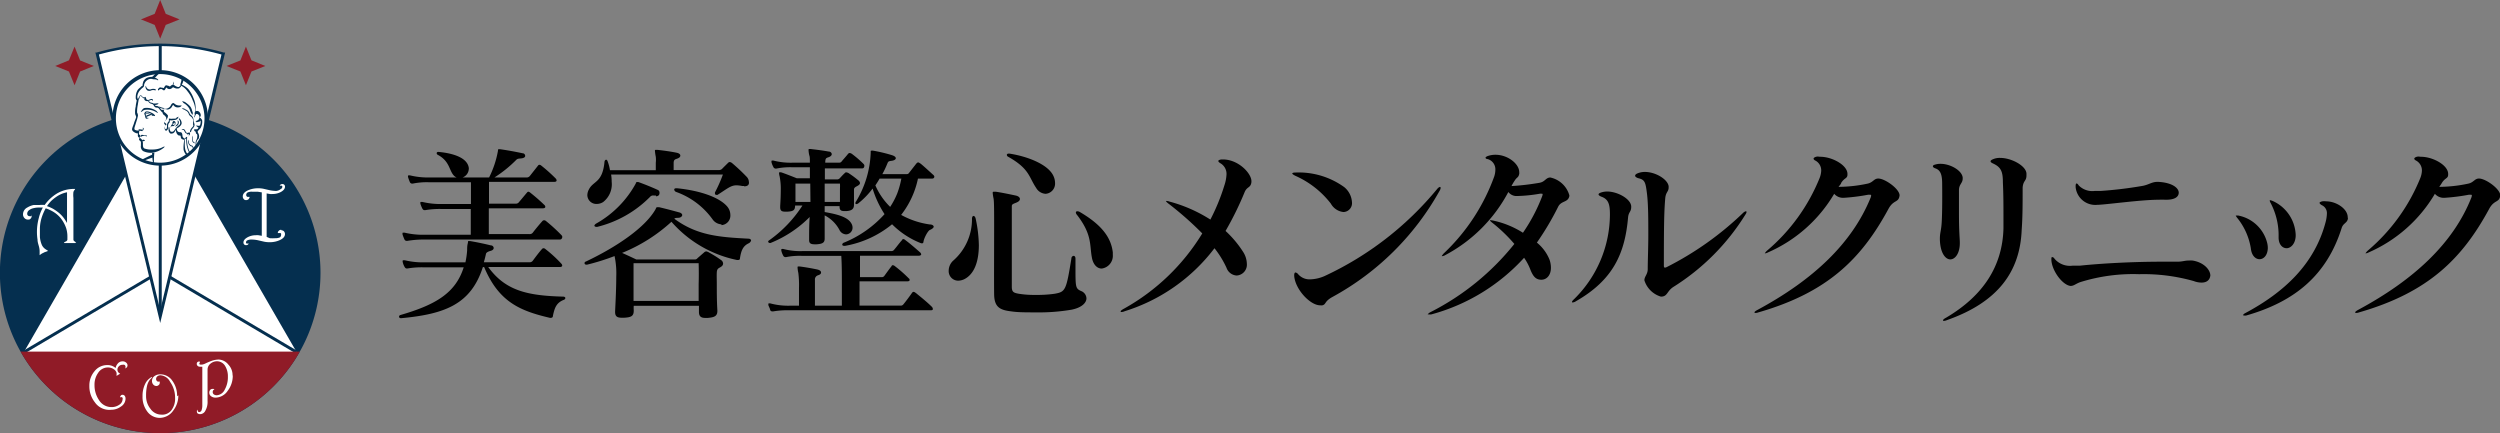 <svg xmlns="http://www.w3.org/2000/svg" xmlns:xlink="http://www.w3.org/1999/xlink" viewBox="0 0 261.86 45.36"><rect x="0" y="0" width="261.86" height="45.36" fill="#808080" stroke="none"/><defs><style>.cls-1{fill:none;}.cls-2{fill:#052f4f;}.cls-3{fill:#fff;}.cls-4{fill:#901b27;}.cls-5{clip-path:url(#clip-path);}.cls-6{clip-path:url(#clip-path-2);}</style><clipPath id="clip-path" transform="translate(-0.07)"><rect class="cls-1" y="36.83" width="33.2" height="10.25"/></clipPath><clipPath id="clip-path-2" transform="translate(-0.07)"><path class="cls-1" d="M12,12.41a4.82,4.82,0,0,0,4.82,4.82h0a4.82,4.82,0,0,0,4.82-4.82h0a4.82,4.82,0,0,0-4.82-4.82h0A4.82,4.82,0,0,0,12,12.41"/></clipPath></defs><g id="レイヤー_2" data-name="レイヤー 2"><g id="レイヤー_1-2" data-name="レイヤー 1"><path d="M59.09,31.42c-.77.32-.93.86-1.1,1.63,0,.16-.08.24-.2.24a.34.34,0,0,1-.13,0c-3.11-.73-5.34-1.65-6.88-5.32h-.13c-1.25,3.89-3.95,4.93-8.57,5.36h0c-.14,0-.21-.08-.21-.14A.18.18,0,0,1,42,33c3.69-1.07,5.79-2.3,6.64-5H44.43a8.86,8.86,0,0,0-1.67.12l-.1,0c-.09,0-.15-.06-.21-.16a1.76,1.76,0,0,1-.2-.52.25.25,0,0,1,0-.12.05.05,0,0,1,.06-.06l.16,0a8,8,0,0,0,2,.22h4.35A8.75,8.75,0,0,0,49,26.22c0-.22,0-.46.06-.7s0-.27.1-.27l.15,0c.7.12,1.44.27,2.16.45.21,0,.31.16.31.28s-.1.24-.33.3-.45.16-.48.32-.14.59-.22.87h4.76a.4.4,0,0,0,.35-.14c.21-.28.64-.87,1-1.27A.25.25,0,0,1,57,26a.3.3,0,0,1,.19.08,13.86,13.86,0,0,1,1.67,1.53.32.32,0,0,1,.1.2c0,.08-.08.16-.23.16H51.21c1.81,2.5,4.14,3,7.85,3.1.15,0,.23.08.23.16A.26.26,0,0,1,59.09,31.42Zm-.38-6.33H44.45a10.26,10.26,0,0,0-1.71.14h-.06a.25.25,0,0,1-.25-.16,4.78,4.78,0,0,1-.2-.52.87.87,0,0,0,0-.1c0-.06,0-.08.08-.08l.14,0a8.19,8.19,0,0,0,2,.22h4.93c0-1,0-1.85,0-2.7H46.29a8.86,8.86,0,0,0-1.67.12l-.09,0c-.1,0-.16-.06-.22-.16a3.29,3.29,0,0,1-.21-.52.87.87,0,0,0,0-.1c0-.06,0-.08.08-.08l.13,0a8.08,8.08,0,0,0,2,.22h3.09v-.63c0-.54,0-1.08,0-1.65H45a7.31,7.31,0,0,0-1.69.14h-.06a.25.25,0,0,1-.25-.16,4.94,4.94,0,0,1-.19-.52.25.25,0,0,1,0-.12.05.05,0,0,1,.06-.06.85.85,0,0,1,.15,0,8,8,0,0,0,2,.22h6.28a10.21,10.21,0,0,0,.93-2.8c0-.12,0-.16.1-.16h.13c.7.1,1.6.26,2.33.42.2,0,.29.16.29.28s-.11.21-.34.25-.43,0-.59.16a13.16,13.16,0,0,1-2.29,1.85h3.36a.42.42,0,0,0,.35-.16l.86-1.09a.18.18,0,0,1,.15-.08.36.36,0,0,1,.18.08,16.85,16.85,0,0,1,1.51,1.35.31.31,0,0,1,.1.22c0,.08-.08.14-.26.14H51.29c0,.81,0,1.57,0,2.28h2.79a.38.38,0,0,0,.35-.16c.24-.28.61-.73.84-1,.1-.12.17-.12.33,0a19.39,19.39,0,0,1,1.48,1.29.29.29,0,0,1,.11.2c0,.1-.09.16-.27.16H51.27c0,.83,0,1.71,0,2.7h4.25a.4.4,0,0,0,.35-.14c.21-.28.64-.81,1-1.21a.25.25,0,0,1,.2-.1.32.32,0,0,1,.19.08,18.14,18.14,0,0,1,1.61,1.47.32.32,0,0,1,.1.2C58.94,25,58.86,25.09,58.71,25.09ZM48.24,18.65a.86.86,0,0,1-.57-.2c-.58-.53-.44-1.55-1.76-2.24a.2.2,0,0,1-.1-.16c0-.08.06-.14.17-.14h0c1.15.1,3,.46,3.19,1.65a.55.55,0,0,1,0,.18A1,1,0,0,1,48.24,18.65Z" transform="translate(-0.07)"/><path d="M78.5,25.48c-.61.28-.8.78-.92,1.55,0,.16-.08.2-.17.2a.5.5,0,0,1-.16,0,12.45,12.45,0,0,1-6.85-4,17.15,17.15,0,0,1-5.17,3.26c.72.32,1.49.69,1.49.69h6.1a.34.34,0,0,0,.31-.14l.68-.59a.39.39,0,0,1,.24-.12.85.85,0,0,1,.29.12,11.22,11.22,0,0,1,1.26.79.46.46,0,0,1,.21.36c0,.14-.07.26-.27.38s-.37.16-.39.55,0,.74,0,1.2c0,.81,0,1.82.06,2.78v.06c0,.55-.33.67-1,.73l-.27,0c-.44,0-.66-.16-.66-.63v-.12c0-.18,0-.34,0-.52H66.45a3.54,3.54,0,0,0,0,.46v.06c0,.57-.29.69-1,.73h-.25c-.43,0-.7-.1-.7-.59v-.1c.06-1.2.12-2.51.12-3.62a8.6,8.6,0,0,0-.18-2.15,23.16,23.16,0,0,1-2.87.9h-.08c-.12,0-.19-.06-.19-.14s0-.14.17-.2c3.21-1.53,6.12-3.51,7.23-5.4.11-.2.11-.28.21-.28l.19,0c.76.18,1.36.34,2.16.56.19.06.27.18.27.27s-.11.26-.37.28-.35,0-.46.1c2.39,1.77,4.74,1.93,7.77,2.09.17,0,.27.1.27.18S78.63,25.42,78.5,25.48Zm-.47-6H77.8a3.63,3.63,0,0,0-.57-.07c-.6,0-.91.3-2,1a.37.37,0,0,1-.14,0,.13.13,0,0,1-.13-.14.28.28,0,0,1,0-.12,14.87,14.87,0,0,0,.83-1.87H64.08a4.68,4.68,0,0,1,.06.76,2.36,2.36,0,0,1-.89,2.12,1.23,1.23,0,0,1-.66.2.94.94,0,0,1-1-.93,1.34,1.34,0,0,1,.16-.58c.47-.93,1.4-.67,1.63-2.82,0-.2.1-.3.18-.3s.13.08.19.26a4.67,4.67,0,0,1,.21.84h4.8c0-.32,0-.56,0-.78a2.89,2.89,0,0,0,0-.63,4.8,4.8,0,0,1-.09-.62c0-.08,0-.1.09-.1l.2,0c.73.08,1.42.18,2,.3.25.06.37.16.37.3s-.12.25-.37.33-.31.16-.33.4v.78h4.72a.45.45,0,0,0,.37-.14c.13-.14.42-.42.6-.6a.3.3,0,0,1,.19-.1.52.52,0,0,1,.25.12,19.58,19.58,0,0,1,1.48,1.39.82.82,0,0,1,.27.56C78.57,19.35,78.38,19.52,78,19.52Zm-9.25,1h-.23a.42.42,0,0,0-.39.14,11.71,11.71,0,0,1-5.52,3.14.2.2,0,0,1-.11,0c-.12,0-.2-.06-.2-.12s.06-.14.18-.22a10.7,10.7,0,0,0,4.16-4.21c0-.1.07-.14.13-.14a.51.51,0,0,1,.14,0c.64.23,1.34.51,2,.81a.31.31,0,0,1,.21.28C69.17,20.44,69,20.56,68.78,20.56Zm4.47,7.09H66.43c0,.54,0,1.09,0,1.67,0,.75,0,1.53,0,2.28h6.82c0-.59,0-1.19,0-1.76C73.27,29.06,73.27,28.31,73.25,27.65Zm2.39-4.07a1.22,1.22,0,0,1-.93-.52,8,8,0,0,0-3.83-2.88.31.31,0,0,1-.19-.24c0-.08.06-.14.21-.14H71c2.54.26,4.47,1,5.24,1.91a1.38,1.38,0,0,1,.33.87A1,1,0,0,1,75.64,23.58Z" transform="translate(-0.07)"/><path d="M97.57,32.5H82.72a8.84,8.84,0,0,0-1.68.12H81a.27.27,0,0,1-.26-.14c0-.14-.13-.34-.19-.52a.87.87,0,0,0,0-.1c0-.06,0-.08.08-.08a.32.32,0,0,1,.13,0,7.2,7.2,0,0,0,2,.24h1c0-.7,0-1.33,0-1.87a10.32,10.32,0,0,0-.07-1.57,3,3,0,0,1-.08-.55c0-.1,0-.12.1-.12h.11c.51.06,1.32.2,1.87.32.25.06.38.17.38.31s-.09.22-.33.3a.45.45,0,0,0-.31.48c0,.59,0,1.33,0,2.7h2.82c0-.66,0-1.39,0-2.12,0-1.12,0-2.23-.06-3.1H84.08a7.17,7.17,0,0,0-1.67.13l-.07,0a.26.26,0,0,1-.24-.17,1.93,1.93,0,0,1-.19-.5.35.35,0,0,1,0-.12.05.05,0,0,1,.06-.06.44.44,0,0,1,.15,0,7,7,0,0,0,2,.22h9.29a.36.36,0,0,0,.33-.16c.31-.36.49-.64.82-1,0-.06.09-.1.13-.1a.37.37,0,0,1,.2.1c.5.37,1.12.91,1.55,1.29a.36.36,0,0,1,.12.2c0,.08-.08.16-.3.16H90.15c0,.55,0,1.37,0,2.24h2.25a.33.33,0,0,0,.29-.12c.25-.34.45-.63.78-1.05,0-.06.08-.08.11-.08a.32.32,0,0,1,.2.08,13.54,13.54,0,0,1,1.47,1.29.21.21,0,0,1,.1.18c0,.08-.08.14-.25.14h-5v.77c0,.62,0,1.23,0,1.77h4.27a.34.34,0,0,0,.33-.14c.19-.22.66-.85.91-1.21.1-.12.18-.12.35,0,.43.34,1.24,1,1.69,1.45a.36.36,0,0,1,.12.2C97.82,32.42,97.74,32.5,97.57,32.5ZM90.34,17.64H86.47c0,.31,0,.69,0,1.15H87.7a.38.38,0,0,0,.33-.12c.11-.12.33-.36.46-.48s.14-.14.22-.14a.68.68,0,0,1,.33.14,9.78,9.78,0,0,1,.91.68.45.45,0,0,1,.2.3c0,.1-.08.2-.26.3s-.37.17-.37.39v.46c0,.36,0,.71,0,1.13s-.21.62-.79.66h-.2c-.37,0-.52-.1-.52-.46v-.06H86.45v.62c1.17.21,2.37.47,2.78,1.17a.87.87,0,0,1,.14.46.7.7,0,0,1-.68.71.81.81,0,0,1-.7-.48,3.61,3.61,0,0,0-1.54-1.51c0,.8,0,1.59,0,2.35V25c0,.43-.25.55-.85.59h-.2c-.38,0-.58-.09-.58-.43V25c0-.68,0-1.47.06-2.27a12.19,12.19,0,0,1-4.1,2.72s0,0-.08,0a.17.17,0,0,1-.17-.14.14.14,0,0,1,.08-.12,13.23,13.23,0,0,0,3.51-3.66h-.77c0,.5-.2.6-.78.64l-.27,0c-.37,0-.51-.12-.51-.46v-.14q.06-.9.06-1.65a6.56,6.56,0,0,0-.12-1.45,1.6,1.6,0,0,1-.06-.32c0-.08,0-.1.06-.1a.62.62,0,0,1,.16,0c.44.14,1.63.62,1.63.62h1.38c0-.42,0-.82,0-1.15H83.06a7.22,7.22,0,0,0-1.68.14l-.07,0a.27.27,0,0,1-.24-.18,2.09,2.09,0,0,1-.19-.48.35.35,0,0,1,0-.12.05.05,0,0,1,.06-.06.41.41,0,0,1,.15,0,7.19,7.19,0,0,0,2,.22H84.9c0-.38,0-.64-.06-.76a3,3,0,0,1-.08-.55c0-.1,0-.12.1-.12H85c.5.06,1.2.14,1.84.26.24,0,.35.16.35.28s-.11.25-.37.33-.29.16-.31.48v.08h1.38c.14,0,.24,0,.33-.12s.47-.54.62-.73.18-.16.26-.16a.6.6,0,0,1,.27.14,10.9,10.9,0,0,1,1.15,1,.31.31,0,0,1,.09.18C90.59,17.58,90.51,17.64,90.34,17.64Zm-5.4,1.59H83.39c0,.37,0,.79,0,1.29v.63h1.57Zm3.11,0h-1.6v1.92h1.6c0-.39,0-.77,0-1.15S88.07,19.47,88.05,19.23Zm9.61-.52H96.22a9.24,9.24,0,0,1-1.76,3.8,8.64,8.64,0,0,0,3,1c.29,0,.41.14.41.24s-.18.25-.39.33-.6.8-.68,1.22c0,.14-.08.19-.16.19a.54.54,0,0,1-.19-.05,8.74,8.74,0,0,1-2.94-1.95,10.7,10.7,0,0,1-4.91,2.26l-.12,0c-.13,0-.19-.06-.19-.14a.24.24,0,0,1,.14-.18,11.59,11.59,0,0,0,4.29-3,10.61,10.61,0,0,1-1.25-2.68,8.31,8.31,0,0,1-1.45,1.51.43.43,0,0,1-.25.12.09.09,0,0,1-.1-.1.32.32,0,0,1,.08-.2A10.51,10.51,0,0,0,91.27,16v-.12c0-.06,0-.1.08-.1a.59.59,0,0,1,.17,0,16.07,16.07,0,0,1,2,.48c.25.08.38.2.38.31s-.13.24-.48.28-.33.12-.43.34a10.09,10.09,0,0,1-.5,1.05h2.48c.14,0,.22,0,.31-.12s.43-.55.74-.95c.08-.1.16-.16.22-.16s.15.06.27.14c.37.3,1,.89,1.34,1.19a.3.3,0,0,1,.09.18C97.91,18.65,97.84,18.71,97.66,18.71Zm-5.46,0c-.13.24-.29.48-.44.71a7.11,7.11,0,0,0,1.55,2.25,7.91,7.91,0,0,0,.74-1.41,8.87,8.87,0,0,0,.43-1.55Z" transform="translate(-0.07)"/><path d="M101.12,29.22a1.54,1.54,0,0,1-.68.18,1,1,0,0,1-1-1.07,1.45,1.45,0,0,1,.44-1,5.76,5.76,0,0,0,2-4.41c0-.4.31-.4.39,0a14.28,14.28,0,0,1,.33,2.78C102.59,27.47,102.09,28.7,101.12,29.22Zm11.18,3.22a20.33,20.33,0,0,1-3.73.28c-1,0-1.88,0-2.54-.1-1.2-.14-1.81-.42-1.83-1.79s0-4.79,0-7.19c0-1.41,0-2.55-.06-2.84a5,5,0,0,1-.09-.58c0-.1,0-.14.15-.14l.16,0c.68.1,1.43.26,2.1.4.27.06.44.2.44.36s-.13.29-.44.41-.41.16-.41.36c0,1.67,0,6.24,0,8.42,0,.56.19.64.74.74a10.11,10.11,0,0,0,1.74.12,13.08,13.08,0,0,0,2-.12c1.16-.2,1.22-.38,1.76-3.68,0-.19.14-.29.24-.29s.19.1.19.29V28c0,2.06,0,2.22.58,2.48a.86.86,0,0,1,.57.78C113.86,31.7,113.41,32.22,112.3,32.44ZM109.6,20.3a1.21,1.21,0,0,1-1-.62c-.77-1.13-.68-2-2.93-3.26a.24.24,0,0,1-.14-.19c0-.08.06-.14.2-.14h.08c1.94.3,4.06,1.15,4.6,2.34a1.71,1.71,0,0,1,.17.72A1.07,1.07,0,0,1,109.6,20.3Zm5.87,7.83c-.41,0-.82-.3-1-1-.31-1.39.08-2.46-1.59-4.62a.44.44,0,0,1-.12-.24c0-.1.06-.14.15-.14a.53.53,0,0,1,.24.06c2.31,1.35,3.3,2.68,3.48,4.25,0,.08,0,.16,0,.24A1.35,1.35,0,0,1,115.47,28.13Z" transform="translate(-0.07)"/><path d="M130.44,20.12a33.4,33.4,0,0,1-2,4.07,11.19,11.19,0,0,1,1.85,2.21,2.4,2.4,0,0,1,.38,1.21,1.14,1.14,0,0,1-1.06,1.25,1.2,1.2,0,0,1-1.07-.81A10,10,0,0,0,127.28,26a18.83,18.83,0,0,1-9.41,6.6.82.82,0,0,1-.33.08c-.05,0-.09,0-.09-.06s.11-.16.37-.3A22.29,22.29,0,0,0,126,24.45a34.12,34.12,0,0,0-3.59-3.16q-.21-.18-.21-.24s0,0,.07,0a1,1,0,0,1,.28.06A15.19,15.19,0,0,1,126.85,23a21.4,21.4,0,0,0,1.47-3.59,4.15,4.15,0,0,0,.22-1.16,1.28,1.28,0,0,0-.64-1.15c-.16-.1-.22-.18-.22-.24s.12-.14.35-.16h.12c1.65,0,3,1.47,3,2.27v.1C131.08,19.7,130.69,19.52,130.44,20.12Z" transform="translate(-0.07)"/><path d="M140.79,22.21a1.72,1.72,0,0,1-1.32-.88,9.63,9.63,0,0,0-3.73-2.92c-.19-.1-.31-.18-.31-.24s.12-.1.37-.1a8.14,8.14,0,0,1,5.07,1.53,2.2,2.2,0,0,1,.81,1.57A.93.93,0,0,1,140.79,22.21ZM150.85,20a28.4,28.4,0,0,1-11.26,11.13c-.82.47-.59.73-1,.85a1,1,0,0,1-.24,0c-1.06,0-2.62-1.69-2.72-3.08v-.08c0-.18.06-.28.14-.28a.49.49,0,0,1,.29.2,1.58,1.58,0,0,0,1.26.52,4.06,4.06,0,0,0,1.48-.34A33.63,33.63,0,0,0,150.6,19.8s.06-.08.1-.1a.35.35,0,0,1,.19-.12.09.09,0,0,1,.08.1A.74.74,0,0,1,150.85,20Z" transform="translate(-0.07)"/><path d="M163.28,21.65a29.56,29.56,0,0,1-2.23,3.76,4.49,4.49,0,0,1,1.32,1.78,2.6,2.6,0,0,1,.15.86c0,.77-.44,1.25-1,1.25s-.85-.32-1.13-1a5.81,5.81,0,0,0-.68-1.3A20.31,20.31,0,0,1,150,32.93a.66.66,0,0,1-.25,0c-.08,0-.14,0-.14,0s.1-.14.3-.24a26.65,26.65,0,0,0,8.78-7.14,16.38,16.38,0,0,0-2.24-2.16c-.21-.16-.31-.26-.31-.32s0,0,.08,0a1.91,1.91,0,0,1,.37.06,9.51,9.51,0,0,1,3,1.25,18.11,18.11,0,0,0,2-3.79.73.73,0,0,0,.06-.22c0-.06,0-.08-.1-.08a.68.68,0,0,0-.19,0,15.62,15.62,0,0,1-2.31.24h-.24a1.07,1.07,0,0,1-.75-.42,15.88,15.88,0,0,1-6.59,6.6.78.78,0,0,1-.33.12s-.06,0-.06,0,.1-.18.27-.34a20.77,20.77,0,0,0,5.23-8,2.33,2.33,0,0,0,.12-.69,1.11,1.11,0,0,0-.82-1.14c-.14,0-.21-.09-.21-.14s.09-.13.27-.19a2.48,2.48,0,0,1,.77-.12c1.29,0,2.49.95,2.49,1.82a.55.55,0,0,1,0,.18c-.08.4-.23.34-.43.64s-.27.42-.38.64a26.64,26.64,0,0,0,2.91-.34c.62-.1.66-.54,1.15-.56h0a2.64,2.64,0,0,1,2,1.87v.08C164.31,21.23,163.61,21,163.28,21.65Z" transform="translate(-0.07)"/><path d="M170.6,22.78c-.33,3.78-1.57,6.54-5.44,8.76a.76.76,0,0,1-.35.14c-.06,0-.08,0-.08-.06s.08-.16.24-.31a12.48,12.48,0,0,0,3.73-8.87c0-1.05-.16-1.58-.9-1.84-.19-.08-.29-.16-.29-.24s.1-.14.27-.2a2.08,2.08,0,0,1,.63-.1c1.1,0,2.48.78,2.52,1.55v.06C170.93,22.21,170.66,22.17,170.6,22.78Zm12.3-.32a23.64,23.64,0,0,1-7.58,7.61c-.68.46-.58,1-1.28,1h0a2.58,2.58,0,0,1-1.73-1.71v0c0-.4.33-.6.35-1.13,0-.94.06-2.25.06-3.6,0-1.59,0-3.22-.14-4.35s-.21-1.43-.81-1.59c-.28-.06-.43-.18-.43-.28s.08-.18.27-.26a2,2,0,0,1,.76-.14c1.14,0,2.41.8,2.48,1.51v.12c0,.46-.31.46-.36,1.18-.12,1.43-.14,3-.14,6.93,0,.18,0,.28.12.28a.45.45,0,0,0,.19-.06,33,33,0,0,0,8-5.68.62.62,0,0,1,.27-.16.07.07,0,0,1,.08.08A.57.57,0,0,1,182.9,22.46Z" transform="translate(-0.07)"/><path d="M197.87,21.89c-2.82,5.2-6.35,8.74-13.62,10.83a.93.93,0,0,1-.29.06q-.12,0-.12-.06c0-.06.1-.14.28-.24,5.88-3.16,9.94-7,11.88-11.76a.69.69,0,0,0,.06-.24c0-.06,0-.08-.12-.08a.86.86,0,0,0-.21,0,20.65,20.65,0,0,1-2.54.32,1.23,1.23,0,0,1-1-.42,15,15,0,0,1-6.94,6.14.75.75,0,0,1-.33.1s0,0,0,0,.08-.14.23-.28a19.53,19.53,0,0,0,5.52-7.63,2.36,2.36,0,0,0,.16-.73,1.16,1.16,0,0,0-.61-1.08c-.13-.06-.19-.14-.19-.2s.08-.15.27-.2.27,0,.43,0c1.24,0,2.85.87,2.85,1.8v.06c0,.44-.31.32-.66.88,0,.1-.19.29-.27.41h.14a14.83,14.83,0,0,0,2.87-.33c.61-.12.68-.54,1.15-.54.7,0,2.23,1.09,2.23,1.77v0C198.94,21.27,198.41,20.88,197.87,21.89Z" transform="translate(-0.07)"/><path d="M205.26,19.88c0,1,0,1.79,0,2.45,0,2.06.09,2.6.09,3.13,0,1.1-.5,1.71-1,1.71s-1.07-.67-1.09-2.14c0-.64.12-.8.18-1.57s.08-2.39.06-4.19c0-.86-.12-1.43-.7-1.63-.18-.06-.27-.14-.27-.22s.07-.14.23-.18a1.85,1.85,0,0,1,.58-.08c1,0,2.22.68,2.31,1.43,0,.06,0,.1,0,.14C205.63,19.21,205.28,19.29,205.26,19.88Zm6.67-.24c0,1.67,0,3.08-.1,4.43-.17,4.35-2.45,7.57-7.83,9.46a.82.82,0,0,1-.31.08c-.06,0-.1,0-.1-.06s.1-.16.33-.28c3.93-2.32,5.89-5.44,6-9.32,0-.43,0-.87,0-1.33,0-1.07,0-2.22-.06-3.53,0-1.08-.18-1.57-1-1.95-.18-.08-.29-.16-.29-.24s.07-.14.25-.22a1.75,1.75,0,0,1,.76-.14c1.18,0,2.7.82,2.75,1.63v.14C212.35,19,212,18.85,211.93,19.64Z" transform="translate(-0.07)"/><path d="M230.67,29.6a2.31,2.31,0,0,1-.82-.16,19.26,19.26,0,0,0-5.71-.72,18.54,18.54,0,0,0-6.2.84c-.48.18-.64.39-1,.39h0c-.84-.1-1.93-1.57-2-2.7v-.1c0-.16,0-.22.1-.22s.16.08.29.24a2.11,2.11,0,0,0,1.81.66c.23,0,.49,0,.76,0,2.27-.24,5.59-.42,8.66-.42.54,0,1.07,0,1.59,0s.74-.12,1.17-.12a3.51,3.51,0,0,1,.41,0c1.22.2,1.86,1,1.86,1.57C231.54,29.28,231.27,29.6,230.67,29.6ZM227,20.92h-.18a5.24,5.24,0,0,0-.58,0c-1.87,0-5.21.47-6.35.53h-.1a2.07,2.07,0,0,1-2.31-1.85v-.11c0-.34.14-.36.33-.06a2,2,0,0,0,1.67.57c.21,0,.41,0,.62,0a42.51,42.51,0,0,0,4.33-.52c.7-.11,1-.43,1.62-.43h.09c1.48.08,2.14.65,2.14,1.13S227.79,20.92,227,20.92Z" transform="translate(-0.07)"/><path d="M236.74,27.15c-.41,0-.83-.37-.91-1.15a6.78,6.78,0,0,0-1.46-3.22c-.07-.1-.11-.16-.11-.2s0,0,.07,0a.75.75,0,0,1,.2,0,3.88,3.88,0,0,1,3,2.81,2.28,2.28,0,0,1,.08.61C237.58,26.76,237.17,27.15,236.74,27.15ZM246,22.9c-.08.48-.5.46-.66,1-1.55,4.88-4.84,7.68-10,9.15a.88.88,0,0,1-.2,0q-.12,0-.12-.06s.06-.11.22-.19c4.1-2.19,7.28-5.15,8.43-9.56a4,4,0,0,0,.13-.87.91.91,0,0,0-.54-.88c-.16-.1-.23-.18-.23-.24s.07-.1.27-.16a1.53,1.53,0,0,1,.43,0c1.05,0,2.25.78,2.25,1.67A.55.55,0,0,1,246,22.9ZM239.58,26c-.43,0-.84-.38-.84-1.13v-.38a7.3,7.3,0,0,0-.83-3.22.85.85,0,0,1-.1-.24.05.05,0,0,1,.06-.06,1.68,1.68,0,0,1,.25.08,4.07,4.07,0,0,1,2.41,3.54v.14C240.49,25.56,240,26,239.58,26Z" transform="translate(-0.07)"/><path d="M260.79,21.89c-2.82,5.2-6.36,8.74-13.62,10.83a.93.93,0,0,1-.29.06q-.12,0-.12-.06c0-.06.1-.14.27-.24,5.89-3.16,10-7,11.89-11.76a.69.69,0,0,0,.06-.24c0-.06,0-.08-.12-.08a.86.86,0,0,0-.21,0,20.65,20.65,0,0,1-2.54.32,1.23,1.23,0,0,1-1-.42,15,15,0,0,1-6.94,6.14.75.75,0,0,1-.33.1s0,0,0,0,.08-.14.23-.28a19.53,19.53,0,0,0,5.52-7.63,2.36,2.36,0,0,0,.16-.73,1.17,1.17,0,0,0-.61-1.08c-.13-.06-.19-.14-.19-.2s.08-.15.27-.2.27,0,.43,0c1.24,0,2.85.87,2.85,1.8v.06c0,.44-.31.32-.66.88-.05.1-.19.29-.27.41h.14a14.83,14.83,0,0,0,2.87-.33c.61-.12.68-.54,1.15-.54.7,0,2.23,1.09,2.23,1.77v0C261.86,21.27,261.33,20.88,260.79,21.89Z" transform="translate(-0.07)"/><path class="cls-2" d="M33.64,28.58A16.79,16.79,0,1,1,16.85,11.79,16.79,16.79,0,0,1,33.64,28.58" transform="translate(-0.07)"/><polygon class="cls-3" points="2.5 36.88 16.78 12.15 31.07 36.88 2.5 36.88"/><polygon class="cls-2" points="30.98 37.02 16.78 28.62 2.58 37.02 2.42 36.75 16.78 28.26 16.86 28.3 31.14 36.75 30.98 37.02"/><polygon class="cls-4" points="17.36 1.45 16.78 0 16.2 1.45 14.76 2.03 16.2 2.61 16.78 4.05 17.36 2.61 18.81 2.03 17.36 1.45"/><polygon class="cls-4" points="8.39 6.33 7.81 4.88 7.22 6.32 5.78 6.91 7.22 7.49 7.81 8.93 8.39 7.49 9.83 6.91 8.39 6.33"/><polygon class="cls-4" points="26.34 7.49 27.79 6.91 26.34 6.32 25.76 4.88 25.18 6.33 23.73 6.91 25.18 7.49 25.76 8.93 26.34 7.49"/><path class="cls-2" d="M16.85,33.83,10.06,5.5l.14,0a24.24,24.24,0,0,1,13.3,0l.15,0Z" transform="translate(-0.07)"/><path class="cls-3" d="M10.43,5.71l6.42,26.78L23.27,5.71a23.92,23.92,0,0,0-12.84,0" transform="translate(-0.07)"/><rect class="cls-2" x="16.63" y="4.7" width="0.31" height="28.21"/><path class="cls-3" d="M7.09,23.36V20.14a3,3,0,0,0-1.17.51,4.09,4.09,0,0,0-.51.42,4.27,4.27,0,0,0-.42.52,4.24,4.24,0,0,1,.64.28,5,5,0,0,1,.53.36,3.46,3.46,0,0,1,.51.5,4.57,4.57,0,0,1,.42.63M8,25.41v0H8s0,.05-.07.05H7.65l-.28,0-.39,0H6.84s-.07,0-.07-.05l0,0A.82.82,0,0,1,7,25.28c.09-.07.13-.13.13-.18a1.05,1.05,0,0,1,0-.13s0-.12,0-.19A2.94,2.94,0,0,0,7,23.9a3.41,3.41,0,0,0-.67-1.16,3.06,3.06,0,0,0-.65-.54,4.11,4.11,0,0,0-.82-.38,5.23,5.23,0,0,0-.4.9,4,4,0,0,0-.21,1.22c0,.42,0,.71,0,.89a2.73,2.73,0,0,0,.21.84,1.08,1.08,0,0,0,.32.39,1.83,1.83,0,0,0,.29.18l0,.06,0,0-.22.08a1.06,1.06,0,0,0-.25.11,1.17,1.17,0,0,0-.25.14l-.13.1,0,0s0,0,0-.06,0-.18,0-.29,0-.28-.06-.52S4,25.37,4,25.09a5.3,5.3,0,0,1-.06-.77,5.59,5.59,0,0,1,.19-1.47,4.36,4.36,0,0,1,.43-1.11l-.19,0H4.09a2.1,2.1,0,0,0-.48.06,1.08,1.08,0,0,0-.44.18.48.48,0,0,0-.25.39.25.25,0,0,0,.19.27h.05a.24.24,0,0,0,.15,0,.15.15,0,0,0,.07-.12c0-.06,0-.08,0-.08l0,0a.37.37,0,0,1,0,.12v.08l0,.08a.49.49,0,0,1-.18.25A.45.45,0,0,1,3,23h0a.47.47,0,0,1-.37-.16.56.56,0,0,1-.15-.41.81.81,0,0,1,.46-.7,2.08,2.08,0,0,1,.67-.26l.29,0h.33a2.43,2.43,0,0,1,.52,0A4.37,4.37,0,0,1,6,20.29a3.44,3.44,0,0,1,1.8-.5c.09,0,.13,0,.13,0l0,.05a.7.7,0,0,0-.17.27,2.72,2.72,0,0,0,0,.62V25.1s0,.11.12.18l.18.13" transform="translate(-0.07)"/><path class="cls-3" d="M29.53,24.07a.3.3,0,0,0-.26.11.27.27,0,0,0-.1.18v.05h0l.06,0h.19a.12.12,0,0,1,.09.06.19.19,0,0,1,0,.12.29.29,0,0,1-.14.28,1.07,1.07,0,0,1-.47.08,3.86,3.86,0,0,1-.58,0L28,24.81V20.26l.34.06a1.42,1.42,0,0,0,.3,0,1.78,1.78,0,0,0,.88-.23c.26-.15.4-.33.4-.52a.26.26,0,0,0-.3-.29.33.33,0,0,0-.16.05.34.34,0,0,0-.09.12v0s0,0,.06,0l.15,0a.12.12,0,0,1,.06.12.23.23,0,0,1-.15.22A.89.89,0,0,1,29,20a3.5,3.5,0,0,1-.65-.07l-.61-.14a2.59,2.59,0,0,0-.63-.07,2.56,2.56,0,0,0-1.12.24c-.33.17-.49.37-.49.61a.39.39,0,0,0,.1.28.28.28,0,0,0,.24.11.36.36,0,0,0,.27-.1.5.5,0,0,0,.1-.19v-.05h0l-.06,0H26a.12.12,0,0,1-.09-.06.17.17,0,0,1-.05-.12.3.3,0,0,1,.15-.28,1,1,0,0,1,.47-.08c.19,0,.38,0,.58,0l.43.07v4.55l-.34-.06a1.42,1.42,0,0,0-.3,0,1.78,1.78,0,0,0-.88.23c-.27.16-.4.33-.4.52a.29.29,0,0,0,.08.22.27.27,0,0,0,.21.07.34.34,0,0,0,.17-.05.34.34,0,0,0,.09-.12v0s0,0-.06,0l-.16,0a.12.12,0,0,1-.06-.12.23.23,0,0,1,.15-.22,1,1,0,0,1,.42-.08,3.41,3.41,0,0,1,.65.07l.61.14a2.62,2.62,0,0,0,.64.07,2.51,2.51,0,0,0,1.11-.24c.33-.16.5-.37.5-.61a.43.43,0,0,0-.1-.28.31.31,0,0,0-.25-.11" transform="translate(-0.07)"/><path class="cls-2" d="M16.85,17.35a5,5,0,1,1,5-5,5,5,0,0,1-5,5" transform="translate(-0.07)"/><path class="cls-3" d="M16.85,7.76a4.64,4.64,0,1,0,4.64,4.64,4.65,4.65,0,0,0-4.64-4.64" transform="translate(-0.07)"/><g class="cls-5"><path class="cls-4" d="M33.64,28.58A16.79,16.79,0,1,1,16.85,11.79,16.79,16.79,0,0,1,33.64,28.58" transform="translate(-0.07)"/></g><path class="cls-3" d="M13.42,38.3a.27.27,0,0,1-.08.19l-.13.11h0l0,0,0-.07v-.06a.27.27,0,0,0,0-.12.24.24,0,0,0-.12-.14.46.46,0,0,0-.2,0,.49.49,0,0,0-.36.15.48.48,0,0,0-.16.35.49.49,0,0,0,.09.28l.08.08.12.07,0,0,0,0-.2.12-.1.06-.08.06h0l0,0a.64.64,0,0,0,0-.09.28.28,0,0,0,0-.09.68.68,0,0,0,0-.14.7.7,0,0,0-.33-.41,1.09,1.09,0,0,0-.61-.16,1.21,1.21,0,0,0-1,.58,2.11,2.11,0,0,0-.37,1.26,2.75,2.75,0,0,0,.46,1.56,1.52,1.52,0,0,0,1.31.75,1.38,1.38,0,0,0,.83-.25.71.71,0,0,0,.34-.57.28.28,0,0,0,0-.15.14.14,0,0,0-.11-.07.2.2,0,0,0-.11,0l-.05.05,0,0v0a.32.32,0,0,1,.06-.18.23.23,0,0,1,.2-.12.29.29,0,0,1,.24.12.5.5,0,0,1,.08.27v.06a1,1,0,0,1-.49.79,1.68,1.68,0,0,1-1,.33A1.84,1.84,0,0,1,10,42.13a2.67,2.67,0,0,1-.57-1.71,2.29,2.29,0,0,1,.52-1.51,1.68,1.68,0,0,1,1.36-.67,1.24,1.24,0,0,1,.87.31.94.94,0,0,1,.21-.45.63.63,0,0,1,.51-.25.53.53,0,0,1,.38.13.39.39,0,0,1,.15.32" transform="translate(-0.07)"/><path class="cls-3" d="M18.75,41.41A2.57,2.57,0,0,1,18.22,43a1.74,1.74,0,0,1-1.43.77,1.61,1.61,0,0,1-1.32-.7A2.52,2.52,0,0,1,15,41.51a2.86,2.86,0,0,1,.26-1.27,1.59,1.59,0,0,1,.68-.74l.08,0,0,0s0,0-.06.08a1.65,1.65,0,0,0-.28.32,1.83,1.83,0,0,0-.22.57,4.58,4.58,0,0,0-.09,1,2.1,2.1,0,0,0,.46,1.35,1.39,1.39,0,0,0,1.13.61A1.21,1.21,0,0,0,18,43a2,2,0,0,0,.41-1.32A2.86,2.86,0,0,0,17.89,40a1.24,1.24,0,0,0-1-.69.51.51,0,0,0-.34.11.37.37,0,0,0-.13.28.28.28,0,0,0,.07.19.18.18,0,0,0,.15.08h.05l.06,0,.05,0,0,0,0-.05h0a.35.35,0,0,1,0,.16v.06a.28.28,0,0,1-.12.2.32.32,0,0,1-.23.09.41.41,0,0,1-.33-.16.52.52,0,0,1-.13-.36.62.62,0,0,1,.28-.53,1,1,0,0,1,.58-.17,1.51,1.51,0,0,1,1.29.7,2.61,2.61,0,0,1,.48,1.59" transform="translate(-0.07)"/><path class="cls-3" d="M24.45,39.33a2.55,2.55,0,0,1-.52,1.59,1.57,1.57,0,0,1-1.29.73.73.73,0,0,1-.45-.14.45.45,0,0,1-.2-.39.44.44,0,0,1,.09-.27.28.28,0,0,1,.23-.11.3.3,0,0,1,.13,0,.13.13,0,0,1,.09.05v0a.44.44,0,0,0-.13.09.36.36,0,0,0-.05.19.3.3,0,0,0,.15.26.52.52,0,0,0,.29.07,1,1,0,0,0,.82-.59,2.65,2.65,0,0,0,.33-1.35,2.08,2.08,0,0,0-.28-1.11,1,1,0,0,0-.83-.51,1.08,1.08,0,0,0-.7.24.79.79,0,0,0-.32.63V42a1.84,1.84,0,0,1-.22,1,.63.63,0,0,1-.54.38.49.49,0,0,1-.25-.06.19.19,0,0,1-.1-.18.21.21,0,0,1,0-.14.28.28,0,0,1,.07-.09h0l0,0a.38.38,0,0,0,0,.1.23.23,0,0,0,.05.1.17.17,0,0,0,.13.05h0a.28.28,0,0,0,.24-.21,1.61,1.61,0,0,0,.07-.54V38.41a.47.47,0,0,1-.17,0H21a.3.3,0,0,1-.22-.08.26.26,0,0,1-.1-.21.23.23,0,0,1,.2-.25h.05l.07,0,0,0L21,38a.12.12,0,0,0-.05.11v0h0a.11.11,0,0,0,.08.08l.15,0h.05a1.25,1.25,0,0,0,.4-.14c.26-.12.46-.2.6-.25a2.4,2.4,0,0,1,.75-.14A1.38,1.38,0,0,1,24,38.2a1.6,1.6,0,0,1,.43,1.13" transform="translate(-0.07)"/><g class="cls-6"><path class="cls-2" d="M23.66,20l-.05,0a2,2,0,0,0-.11-.42,1,1,0,0,1-.07-.23.56.56,0,0,1,0-.49c.08-.13.05-.21,0-.36a1.25,1.25,0,0,1,0-.19.79.79,0,0,0-.12-.41,5.13,5.13,0,0,0-.46-.61,1.12,1.12,0,0,0-.48-.33l-.09,0c-.17-.08-.21-.18-.21-.4a.88.88,0,0,0-.29-.6,1.62,1.62,0,0,0-.79-.41c-.31,0-.35-.08-.42-.37a.83.83,0,0,1,.07-.52,1.8,1.8,0,0,0,.08-.21c0-.15.07-.34-.06-.42s-.07-.29-.06-.31v0s.17-.23.31-.38a1.12,1.12,0,0,0,.18-.63.31.31,0,0,0-.05-.19.12.12,0,0,0-.08,0l0,0v0a1.72,1.72,0,0,0,0-.25.31.31,0,0,0-.17-.3.19.19,0,0,0-.22,0l-.05,0c-.06,0-.06,0,0-.34a2.35,2.35,0,0,0-.25-1.08,3.44,3.44,0,0,0-.57-1A1.79,1.79,0,0,0,19.09,9l0,0s-.19-.08-.11-.24a3.51,3.51,0,0,0,.12-.49A.49.49,0,0,0,19,7.75a1.68,1.68,0,0,0-.66-.58.67.67,0,0,0-.63,0,.77.77,0,0,0-.23.19.17.17,0,0,1-.08.07.42.42,0,0,1-.14,0l-.2,0c-.29,0-.24.19-.43.37L16.44,8a1,1,0,0,1-.41.28.58.58,0,0,0-.3,0,.84.84,0,0,0-.41.27.94.94,0,0,0-.16.35V9A.43.43,0,0,1,15,9.2a1.52,1.52,0,0,0-.26.25,1.18,1.18,0,0,0-.29.65c0,.22.07.27.07.27l.07,0c0,.19-.06.39-.08.59a3.36,3.36,0,0,0-.08.83.64.64,0,0,1,.09.34,6,6,0,0,1-.18.65c-.06.21-.13.41-.16.51s-.05.23,0,.29a.58.58,0,0,0,.25.09l.15,0c.08,0,.09.14.06.22a.24.24,0,0,0,0,.16c0,.06.05.07.09.09v0c.06,0,0,.11,0,.16a.14.14,0,0,0,0,.11s0,.06.08.09l.1.1a.74.74,0,0,1,.13.48v0c0,.19,0,.39.15.47a2,2,0,0,0,.81.11,2.38,2.38,0,0,0,1-.19c.16-.09.29-.14.31-.11s-.11.14-.24.23A2.44,2.44,0,0,1,16,16a1.85,1.85,0,0,1-.93-.17.57.57,0,0,1-.24-.58v0c0-.15,0-.33,0-.4l-.08-.09a.29.29,0,0,1-.12-.16c0-.06.06-.14.08-.18v0h0s-.15,0-.19-.14a.47.47,0,0,1,0-.23l0-.08h-.09a.82.82,0,0,1-.28-.11c-.18-.11-.29-.22-.23-.43s.13-.33.19-.54.21-.53.22-.61-.07-.24-.1-.32a2.4,2.4,0,0,1,.06-.82c0-.2.08-.45.1-.63a.38.38,0,0,1-.1-.31,1.41,1.41,0,0,1,.21-.79,1.56,1.56,0,0,1,.3-.28C14.88,9,15,9,15,9V8.91a1.77,1.77,0,0,1,.07-.33.77.77,0,0,1,.5-.47A1.55,1.55,0,0,1,16,8.05a.77.77,0,0,0,.19-.16.68.68,0,0,1,.12-.12A1.15,1.15,0,0,1,17,7.39l.21,0a.19.19,0,0,0,.1,0l.05,0a.87.87,0,0,1,.26-.22.82.82,0,0,1,.73,0,2,2,0,0,1,.7.61.86.86,0,0,1,.24.65,3.27,3.27,0,0,1-.18.47c0,.08,0,0,0,0a.12.12,0,0,1,.07,0,2.2,2.2,0,0,1,.6.41,3.39,3.39,0,0,1,.57,1,2.59,2.59,0,0,1,.21,1.18.45.45,0,0,1,0,.16.36.36,0,0,1,.29,0,.51.51,0,0,1,.25.43c0,.09-.1.2-.1.25a.27.27,0,0,1,.1.06c.06.07.16.17.15.29a1.28,1.28,0,0,1-.18.75c-.12.13-.25.26-.28.31s0,.1,0,.13.21.26.11.59c0,.08-.14.17-.17.23s-.13.27-.09.44.06.24.33.28a1.67,1.67,0,0,1,.85.45,1,1,0,0,1,.32.67c0,.21,0,.25.15.3l.08,0a1.38,1.38,0,0,1,.53.36,6,6,0,0,1,.45.62.88.88,0,0,1,.15.46.41.41,0,0,0,0,.16.47.47,0,0,1,0,.46c-.08.14-.06.22,0,.41s0,.14.07.22a2.56,2.56,0,0,1,.12.43l0,.06Z" transform="translate(-0.07)"/><path class="cls-2" d="M16.29,17.8l-.05,0A8.68,8.68,0,0,1,16,16l0,0h.24a8.57,8.57,0,0,0,0,1.82l0,.07Z" transform="translate(-0.07)"/><path class="cls-2" d="M11.9,19h0l0-.06a2.8,2.8,0,0,1,1.29-1.51,2.48,2.48,0,0,1,.54-.15A2.43,2.43,0,0,0,14.4,17c.39-.22,1.46-.74,1.65-.82l.07,0v.3a15.31,15.31,0,0,0-1.65.64,3.1,3.1,0,0,1-.77.19,3.25,3.25,0,0,0-.52.14A2.74,2.74,0,0,0,12,19Z" transform="translate(-0.07)"/><path class="cls-2" d="M19.52,14.51l-.07.07a4,4,0,0,0,0,.94,1.26,1.26,0,0,0,.46.82l.41.2.63.32a1.32,1.32,0,0,0,.19.08l0-.07,0-.1c0-.07-.05-.09-.17-.11h0a2.12,2.12,0,0,1-.54-.13,1.76,1.76,0,0,1-.64-.75,2.81,2.81,0,0,1-.21-.94,2.63,2.63,0,0,1,0-.33m1.78,2.55a.84.84,0,0,1-.38-.11c-.12-.07-.38-.2-.62-.31s-.36-.09-.45-.14a1.25,1.25,0,0,1-.61-.81,3.65,3.65,0,0,1,.11-1.16,1.08,1.08,0,0,1,.2-.19h.06l0,.05a2.71,2.71,0,0,0,0,.45,2.89,2.89,0,0,0,.2.9,1.73,1.73,0,0,0,.58.69,1.89,1.89,0,0,0,.51.12h0c.18,0,.21.07.25.17l.05.09c.07.12.11.14.11.14l0,.05-.05,0Z" transform="translate(-0.07)"/><path class="cls-2" d="M16.44,11.75h0a1.78,1.78,0,0,0-1.13-.25.54.54,0,0,0-.36.18l-.14.06.07-.13c.13-.17.19-.27.35-.3a1.78,1.78,0,0,1,1.24.32l.16.2s-.1,0-.16-.07" transform="translate(-0.07)"/><path class="cls-2" d="M16,12.07a.41.41,0,0,1-.21-.05.75.75,0,0,0-.48-.09l0-.06,0,0a.82.82,0,0,1,.54.11.31.31,0,0,0,.21,0l-.07,0-.1-.06a2,2,0,0,0-.33-.14l-.16,0c-.08.07-.17.18-.17.24l0,.06-.05-.12c0-.1.05-.19.16-.28h0a.9.9,0,0,1,.25,0,1.44,1.44,0,0,1,.37.14l.1.05c.13.07.26.2.25.26s-.13,0-.17,0H16" transform="translate(-0.07)"/><path class="cls-2" d="M15.43,12.44h0a.21.21,0,0,1-.13-.09c0-.07,0-.17.13-.26a.56.56,0,0,1,.17-.06,1.57,1.57,0,0,0,.28-.1l.07,0,0,.07a1,1,0,0,1-.27.13l-.19.08c-.11,0-.08,0-.07.07l.05.06h.06l.08,0,0,.07a.13.13,0,0,1-.09,0" transform="translate(-0.07)"/></g><path class="cls-2" d="M15,13.75l-.19-.05s-.07,0-.11,0-.11,0-.12-.05l0-.08a.45.45,0,0,1,.28,0c.17,0,.12,0,.17,0s.06,0,0-.09v0l0-.12.08.07v0a.19.19,0,0,1-.07.23.21.21,0,0,1-.12.05" transform="translate(-0.07)"/><g class="cls-6"><path class="cls-2" d="M14.78,14.35h0l0-.12c.07-.06.09-.09.15-.11h0c.06,0,.21.05.37.07h.1l.05.06-.06,0h-.11a.72.72,0,0,0-.28,0h0a.24.24,0,0,0-.13.07Z" transform="translate(-0.07)"/></g><path class="cls-2" d="M15.43,14.32h0a.14.14,0,0,1-.09-.13l0-.06.07.07c0,.05,0,0,0,0l0,.08Z" transform="translate(-0.07)"/><g class="cls-6"><path class="cls-2" d="M15,14.82h0l-.06-.13a.32.32,0,0,1,.16-.06h0a.25.25,0,0,1,.16.09l-.1.06h0l-.07,0Z" transform="translate(-0.07)"/><path class="cls-2" d="M18,14c-.14,0-.22-.16-.27-.29a1,1,0,0,0,0-.16.41.41,0,0,1,0-.21l.05,0,.05,0a.86.86,0,0,0,0,.18l.06.15c0,.17.23.13.28.12s.18-.14.25-.27a1.83,1.83,0,0,1,.39-.4l.06-.05a.23.23,0,0,0,.07-.17.61.61,0,0,0-.14-.42v-.08h.07a.78.78,0,0,1,.23.49.46.46,0,0,1-.13.28l-.08.08c-.14.13-.32.19-.38.3s-.17.37-.34.42L18,14" transform="translate(-0.07)"/><path class="cls-2" d="M18.23,12.92a.31.31,0,0,1-.11.16l0,0,.06,0h.13l0,0,.06-.06c.05,0,.07-.06.06-.12s0-.1-.05-.1h0v0c0,.06,0,.13-.1.14ZM18,13.4l-.06,0a.48.48,0,0,1,.12-.35c.07-.07.1-.16.07-.21l0-.08.07,0,0,0,0,0,0,0v0c0-.05,0-.11.1-.09s.17.14.18.19a.22.22,0,0,1-.1.22l-.05.06a.17.17,0,0,1-.15.07h-.08a.29.29,0,0,0-.14.08c-.08.13,0,.12-.05.12" transform="translate(-0.07)"/><path class="cls-2" d="M18.55,13.21l-.15.07.12-.16c.19-.16.19-.24.16-.4v-.14l.1.12a.42.42,0,0,1-.21.5Z" transform="translate(-0.07)"/><path class="cls-2" d="M14.51,10.47h0l0-.06a1.81,1.81,0,0,1,.16-.3c0-.07.09-.12.15-.12s.13.09.19.16a.25.25,0,0,0,.29,0l.07,0-.11.18c-.15,0-.24-.09-.34-.2l-.08-.06a.15.15,0,0,0-.1,0,.78.78,0,0,0-.06.23Z" transform="translate(-0.07)"/><path class="cls-2" d="M17.53,13.69a.17.17,0,0,1-.1,0,.29.29,0,0,1-.11-.22.28.28,0,0,1,.1-.3l0-.05h0l0,0-.11-.11c-.11-.14,0-.29.09-.4l.05-.08a.25.25,0,0,0,0-.26.66.66,0,0,0-.2-.22.32.32,0,0,1-.15-.27c-.06,0-.1-.07-.16-.14a1.42,1.42,0,0,0-.12-.13l-.07-.09a.31.31,0,0,0-.3-.15h0a.29.29,0,0,1-.22-.13L16.15,11l-.08-.07s-.05-.05-.12-.06a.45.45,0,0,1-.36-.28l0,0H15.5a.32.32,0,0,1-.32-.17l.09-.19.07,0c.05.09.08.24.15.23h0c.09,0,.13,0,.17.1a.36.36,0,0,0,.27.2.26.26,0,0,1,.19.09l.07.07a.43.43,0,0,1,.1.09c.06.06.09.09.14.09h0a.39.39,0,0,1,.37.19l.07.08.12.14s.15,0,.17,0l.06,0c.08,0,0,.06,0,.08a.26.26,0,0,0,.12.19,1.58,1.58,0,0,1,.32.31.56.56,0,0,1-.13.4l-.09.1c-.09.12-.18.16-.13.23l.1.1c.05,0,.11.09.07.18l-.07.08a.21.21,0,0,0-.07.2.23.23,0,0,0,.07.15h.05c.05,0,.09-.1.1-.25s0-.09,0-.13a.6.6,0,0,1,.11-.35.65.65,0,0,1,.09-.11s0,0,0-.13,0-.1,0-.13.07,0,.12,0a1,1,0,0,0,.3,0c.3,0,.33,0,.4-.13l0,0,.21-.08-.12.21,0,0c-.1.09-.15.13-.47.16a.8.8,0,0,1-.35,0h0v0c0,.13,0,.16,0,.21l-.08.09a.48.48,0,0,0-.09.3s0,.08,0,.13c0,.22-.09.33-.19.35Z" transform="translate(-0.07)"/><path class="cls-2" d="M16.7,9.46l-.08,0,0-.13,0,0c.14-.14.18-.22.35-.15l.05,0c.12,0,.15.11.23,0l.06-.1c.07-.12.14-.19.3-.11l.06,0c.13.06.17.12.26.05A.33.33,0,0,1,18.43,9c.13.07.3.15.39.1A.77.77,0,0,0,19,8.91l.07,0,0,.07a.74.74,0,0,1-.24.27.66.66,0,0,1-.53-.07c-.12-.07-.16,0-.26.08a.38.38,0,0,1-.44,0l-.07-.08c-.08,0-.06,0-.11.1a.44.44,0,0,0-.06.1c-.13.19-.24,0-.36-.05l-.05,0c-.11,0-.11,0-.23.08l0,0Z" transform="translate(-0.07)"/><path class="cls-2" d="M20.2,12l-.11-.16a2.65,2.65,0,0,1-.13-.31l-.05-.13a1.59,1.59,0,0,0-.63-.62l-.14-.2.3.1c.37.27.57.43.67.67l.05.12a3.23,3.23,0,0,0,.1.32l0,.21Z" transform="translate(-0.07)"/><path class="cls-2" d="M20.41,12.33l0,0v-.12a.54.54,0,0,0,.05-.38l0-.06c.19,0,.18-.05.19,0s-.09.26-.18.46Z" transform="translate(-0.07)"/><path class="cls-2" d="M19.61,14.42l0,0,0-.07.05,0a.28.28,0,0,0,.19-.16.11.11,0,0,0,0-.13.11.11,0,0,1,0-.11.19.19,0,0,1,.12-.09c.09,0,0,0,0-.12a.83.83,0,0,1,.13-.28c.17-.21.25-.24.21-.35s0-.25,0-.48a.64.64,0,0,0-.3-.46.53.53,0,0,1-.17-.23.6.6,0,0,0-.33-.37c-.16-.06,0,0-.09-.06a.43.43,0,0,0-.17-.06l-.14-.1h.16a.52.52,0,0,1,.2.08c.06,0-.07,0,.08.05a.7.7,0,0,1,.39.42A.48.48,0,0,0,20,12a.72.72,0,0,1,.34.53,3.27,3.27,0,0,0,.09.44c.05.17,0,.3-.2.51a.51.51,0,0,0-.11.2.25.25,0,0,1-.19.21l0,0v0a.19.19,0,0,1,0,.24c-.11.16-.18.19-.25.21h-.06Z" transform="translate(-0.07)"/><path class="cls-2" d="M19.68,14a.23.23,0,0,1-.16-.06.47.47,0,0,1-.12-.18c-.06-.12-.09-.16-.17-.14l-.16,0,.13-.08c.18-.06.25.09.3.2a.48.48,0,0,0,.09.14.19.19,0,0,0,.24,0h.07V14a.32.32,0,0,1-.22.09" transform="translate(-0.07)"/><path class="cls-2" d="M20.64,12.75l-.1,0,.08-.08c.22-.08.28-.13.31-.28l.07,0,.13.17c-.05.21-.25.17-.47.25Z" transform="translate(-0.07)"/></g><path class="cls-2" d="M20.81,13.34s-.09-.08-.14-.1l-.05-.1h.08a.41.41,0,0,0,.35,0l.07,0-.11.23c-.1,0-.12,0-.2,0" transform="translate(-0.07)"/><g class="cls-6"><path class="cls-2" d="M20.62,13.81c-.08,0-.16-.08-.2-.11l0,0,0-.17.09,0,0,0a.18.18,0,0,0,.18,0l.07,0,0,.07Z" transform="translate(-0.07)"/><path class="cls-2" d="M20.72,16a.38.38,0,0,1-.28-.13.65.65,0,0,1-.14-.29.48.48,0,0,0-.15-.25l-.07,0a.58.58,0,0,1-.31-.55l.07-.16,0,.16a.47.47,0,0,0,.27.46l.07,0a.6.6,0,0,1,.19.31.6.6,0,0,0,.12.24c.13.13.18.11.38.08h0l.07,0-.05.07h0l-.2,0" transform="translate(-0.07)"/><path class="cls-2" d="M20.43,15h0c-.25-.1-.25-.28-.24-.64l0-.17.06.17c0,.37,0,.47.17.54l.07.1Z" transform="translate(-0.07)"/></g><path class="cls-2" d="M19.37,14.65h0c-.18-.05-.34-.08-.36-.28s-.05-.17-.15-.17h0c-.17,0-.37-.26-.38-.67l.05-.06h0l.06,0c0,.38.28.38.37.38h0c.13,0,.2.09.22.34a.3.3,0,0,0,.22.3l0,.07Z" transform="translate(-0.07)"/><g class="cls-6"><path class="cls-2" d="M15.32,12.22l-.05,0a.58.58,0,0,1,0-.32l.07,0,0,.08c0,.05,0,.16.05.23l-.09.08Z" transform="translate(-0.07)"/><path class="cls-2" d="M15.45,12.15h0v-.08a.37.37,0,0,0,0-.15h0l0-.06,0,0v0a.42.42,0,0,1,0,.22Z" transform="translate(-0.07)"/><path class="cls-2" d="M18.34,17.92l0,0v-.08a5.89,5.89,0,0,0,1.1-1c.07-.08.29-.31.32-.3l-.05.17a4.48,4.48,0,0,1-1.31,1.24Z" transform="translate(-0.07)"/><path class="cls-2" d="M16.35,9.48h0a.56.56,0,0,0-.46,0,.45.45,0,0,1-.37,0,.5.5,0,0,1-.21-.35l0-.14.09.12a.28.28,0,0,0,.16.2.38.38,0,0,0,.3.05.64.64,0,0,1,.52,0l0,.07Z" transform="translate(-0.07)"/><path class="cls-2" d="M16.58,8.41l0,0c-.08-.11-.36-.1-.52-.11l0-.14.05-.05a.73.73,0,0,1,.53.24V8.4Z" transform="translate(-0.07)"/><path class="cls-2" d="M17.79,7.69l-.05,0c0-.11-.15-.17-.36-.2l-.05,0,.06,0c.09,0,.38,0,.45.26l0,.07Z" transform="translate(-0.07)"/></g><path class="cls-2" d="M16.18,10.88H16l-.05,0,.06-.06a1.32,1.32,0,0,0,.5,0l.19,0-.15.13a1.22,1.22,0,0,1-.4.05" transform="translate(-0.07)"/><g class="cls-6"><path class="cls-2" d="M17.13,11.38h0a1.69,1.69,0,0,1-.4-.13l0,0,0-.07.08,0,0,0a1.19,1.19,0,0,0,.38.12l.05.07Z" transform="translate(-0.07)"/><path class="cls-2" d="M15.6,10.54l0,0,0-.07c.09,0,.3-.15.42-.09a.12.12,0,0,1,.07.1l0,.13L16,10.47v0a.57.57,0,0,0-.32.09Z" transform="translate(-0.07)"/><path class="cls-2" d="M17.47,11.43l-.35,0,0-.07.06,0a.64.64,0,0,0,.8-.36c.06-.1.11-.18.19-.19a.15.15,0,0,1,.12,0,.78.78,0,0,0,.61.24l.2,0a.36.36,0,0,1-.3.19.53.53,0,0,1-.58-.26l0,0s-.07.07-.11.13a.56.56,0,0,1-.57.36" transform="translate(-0.07)"/><path class="cls-2" d="M18.4,7.87l0,0a.19.19,0,0,0-.09-.14.53.53,0,0,0-.4,0l-.08,0,0-.07a.63.63,0,0,1,.51,0,.27.27,0,0,1,.15.22l-.05.06Z" transform="translate(-0.07)"/><path class="cls-2" d="M18.09,9.13l-.05,0V9a.31.31,0,0,0,.15-.29s0-.18,0-.18l.07.19a.41.41,0,0,1-.19.36Z" transform="translate(-0.07)"/></g></g></g></svg>